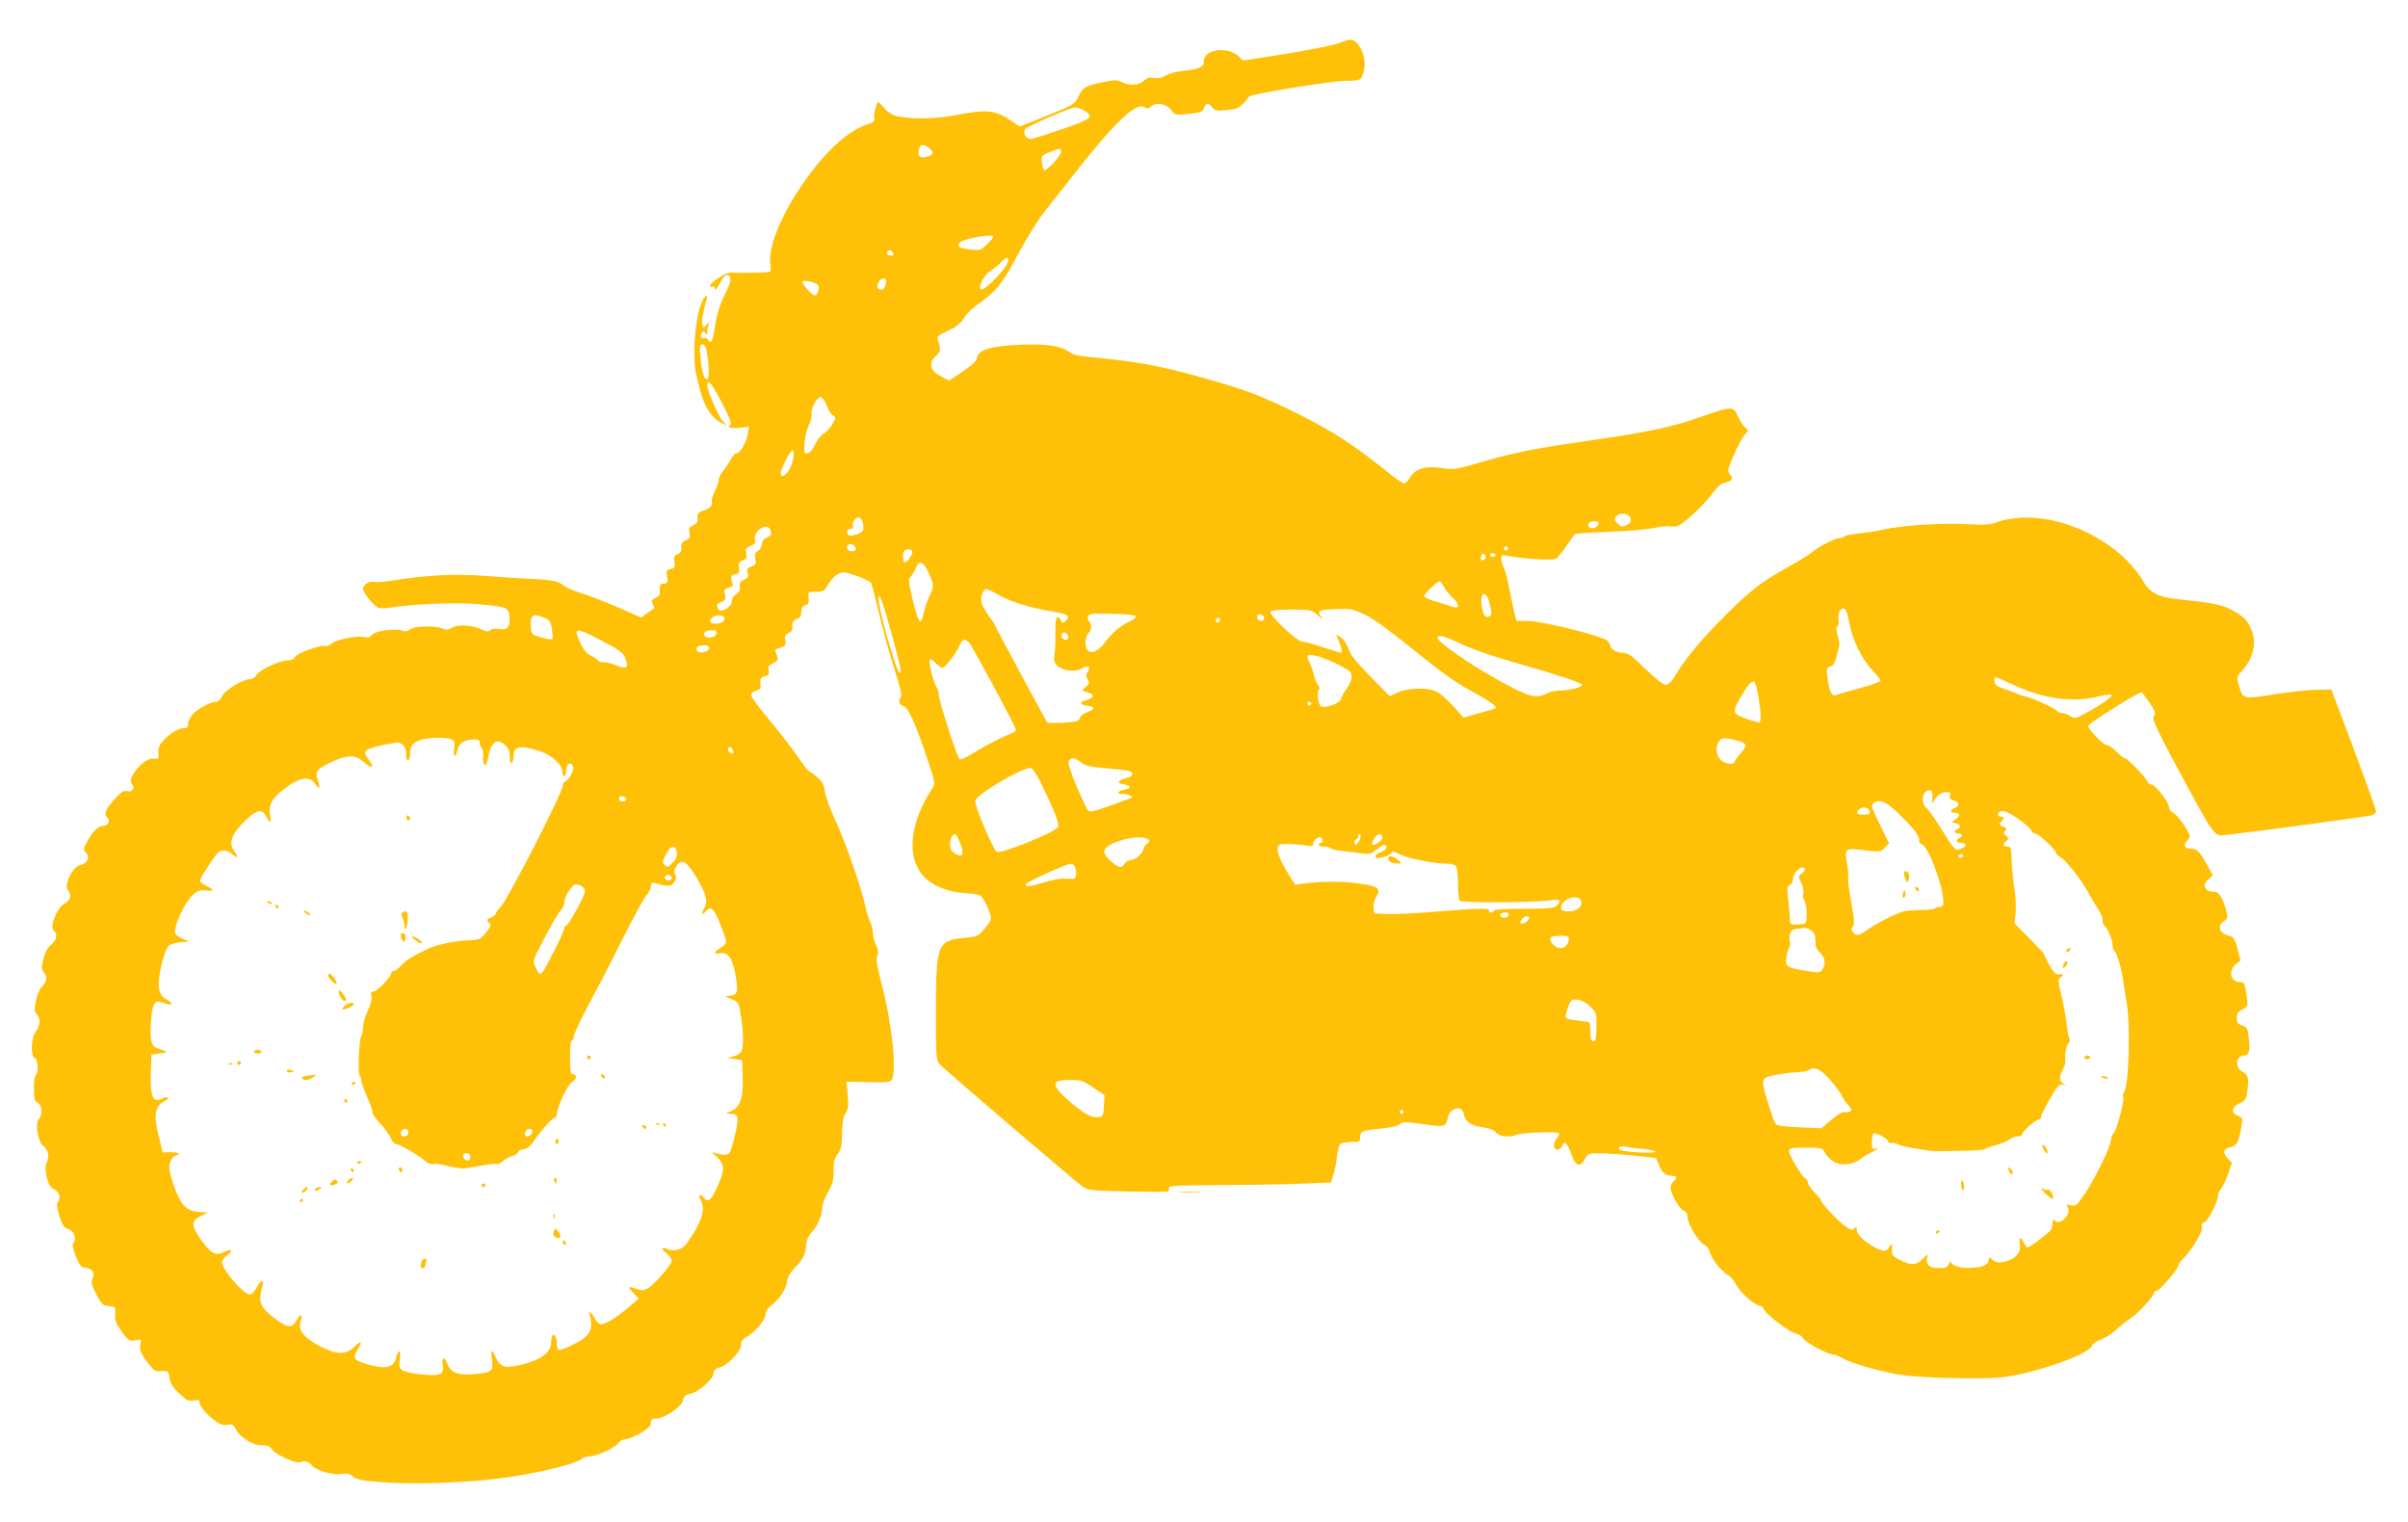 <?xml version="1.0" standalone="no"?>
<!DOCTYPE svg PUBLIC "-//W3C//DTD SVG 20010904//EN"
 "http://www.w3.org/TR/2001/REC-SVG-20010904/DTD/svg10.dtd">
<svg version="1.0" xmlns="http://www.w3.org/2000/svg"
 width="1280pt" height="809pt" viewBox="0 0 1280 809"
 preserveAspectRatio="xMidYMid meet">
<g transform="translate(0,809) scale(0.1,-0.1)"
fill="#ffc107" stroke="none">
<path d="M7115 7860 c-22 -9 -145 -34 -273 -55 l-234 -37 -24 23 c-57 54 -184
38 -184 -24 0 -33 -24 -45 -114 -54 -34 -3 -74 -15 -91 -25 -20 -12 -40 -16
-62 -12 -24 4 -36 1 -52 -15 -25 -25 -79 -28 -119 -7 -24 12 -37 12 -93 1
-100 -21 -114 -29 -136 -77 -21 -43 -23 -44 -167 -102 l-146 -59 -37 26 c-91
62 -133 68 -291 37 -106 -21 -221 -25 -306 -11 -39 7 -57 16 -84 45 -18 21
-35 36 -36 34 -12 -22 -23 -72 -19 -87 4 -15 -3 -21 -34 -31 -111 -36 -241
-158 -364 -344 -105 -157 -168 -323 -154 -400 4 -18 3 -36 -3 -40 -8 -5 -143
-8 -208 -5 -24 1 -100 -46 -108 -66 -3 -9 0 -12 10 -8 9 3 14 -1 14 -13 1 -11
11 1 26 29 17 34 30 47 42 45 23 -5 18 -40 -17 -108 -27 -53 -43 -108 -56
-197 -7 -46 -21 -64 -31 -39 -3 8 -12 12 -19 10 -17 -7 -26 8 -14 26 8 13 10
13 19 0 8 -12 10 -11 10 7 0 12 3 30 6 40 6 16 5 15 -9 -2 -15 -19 -16 -19
-23 -1 -6 16 -1 48 22 136 6 23 5 24 -10 9 -42 -39 -70 -281 -47 -400 32 -159
69 -232 135 -266 l31 -16 -22 24 c-25 27 -83 161 -83 191 0 39 24 10 79 -96
42 -81 52 -109 42 -115 -21 -13 10 -20 58 -14 l42 6 -6 -39 c-9 -48 -42 -104
-61 -104 -7 0 -21 -15 -30 -32 -9 -18 -27 -46 -40 -61 -13 -16 -24 -37 -24
-48 0 -11 -9 -38 -21 -60 -11 -23 -18 -47 -16 -53 8 -20 -9 -39 -45 -50 -28
-10 -33 -16 -30 -39 2 -21 -3 -30 -23 -39 -22 -10 -25 -16 -20 -40 6 -23 2
-30 -20 -40 -20 -9 -25 -18 -23 -37 2 -19 -3 -29 -20 -36 -19 -8 -22 -15 -17
-41 5 -28 2 -33 -20 -38 -23 -6 -25 -10 -19 -40 5 -31 3 -35 -18 -38 -19 -2
-23 -8 -21 -34 2 -25 -3 -33 -23 -42 -21 -10 -23 -15 -14 -33 7 -11 10 -21 8
-22 -2 -1 -18 -13 -36 -25 l-34 -24 -126 55 c-70 30 -159 65 -198 76 -39 12
-78 29 -88 40 -19 21 -75 31 -186 35 -41 2 -144 8 -229 15 -161 12 -307 5
-484 -23 -48 -8 -95 -12 -106 -9 -27 7 -61 -14 -61 -37 0 -20 51 -85 79 -99 9
-5 40 -5 71 0 112 19 353 28 461 18 158 -15 163 -17 167 -68 4 -55 -9 -71 -54
-64 -20 3 -40 1 -48 -6 -11 -10 -21 -9 -43 2 -48 25 -131 30 -160 11 -20 -13
-30 -14 -50 -5 -37 17 -153 14 -173 -4 -13 -11 -24 -13 -41 -7 -36 14 -148 -2
-163 -23 -9 -13 -20 -16 -40 -11 -38 9 -145 -12 -174 -35 -13 -10 -28 -16 -33
-13 -17 10 -148 -36 -159 -56 -7 -13 -21 -20 -40 -20 -42 0 -147 -48 -165 -76
-8 -13 -25 -24 -36 -24 -39 0 -136 -60 -149 -91 -8 -18 -20 -29 -32 -29 -27 0
-97 -37 -124 -67 -13 -14 -24 -37 -24 -49 0 -18 -6 -24 -20 -24 -30 0 -70 -23
-108 -62 -26 -28 -32 -42 -30 -69 3 -32 1 -34 -26 -31 -49 6 -142 -101 -116
-134 19 -22 5 -46 -23 -39 -20 5 -32 -3 -70 -45 -48 -53 -56 -77 -36 -97 18
-18 3 -43 -25 -43 -26 0 -59 -35 -89 -96 -14 -28 -14 -32 0 -46 23 -23 8 -58
-28 -65 -45 -9 -93 -110 -66 -138 21 -20 10 -53 -23 -70 -37 -19 -78 -124 -55
-141 23 -17 18 -47 -13 -75 -19 -16 -33 -42 -42 -77 -11 -47 -10 -55 5 -72 19
-21 14 -51 -15 -78 -10 -9 -23 -41 -29 -71 -10 -45 -9 -57 4 -71 21 -23 19
-62 -5 -93 -25 -32 -29 -131 -5 -141 17 -6 21 -81 5 -91 -6 -3 -10 -35 -10
-70 0 -54 3 -66 20 -75 24 -13 27 -65 6 -89 -20 -22 -4 -120 23 -141 27 -21
36 -58 20 -86 -19 -37 5 -132 36 -144 28 -11 41 -45 24 -66 -10 -12 -8 -27 6
-76 16 -50 24 -62 47 -70 31 -11 47 -50 29 -72 -9 -11 -6 -27 12 -73 19 -48
28 -59 49 -61 38 -5 54 -27 40 -57 -9 -20 -6 -34 20 -84 28 -55 34 -60 67 -63
35 -3 36 -4 33 -42 -3 -31 3 -48 29 -85 41 -58 46 -61 83 -54 27 6 29 5 22
-21 -7 -29 3 -53 47 -109 26 -33 34 -38 66 -35 35 3 36 2 42 -36 5 -30 18 -51
52 -83 39 -37 50 -42 76 -37 24 5 31 3 31 -8 0 -22 37 -66 82 -99 30 -21 47
-27 68 -22 24 4 31 1 44 -24 22 -44 93 -87 139 -85 27 1 41 -4 50 -19 18 -29
133 -82 155 -71 21 11 41 5 62 -19 23 -26 112 -51 155 -43 25 4 41 2 53 -8 28
-24 48 -28 193 -38 186 -12 492 3 679 34 170 28 325 69 349 90 10 9 31 16 47
16 37 0 134 45 151 70 8 11 25 20 38 20 13 0 48 15 79 32 41 25 56 39 56 56 0
17 6 22 28 22 43 0 136 63 142 96 4 22 12 30 37 35 44 9 121 74 125 107 2 19
11 28 32 33 44 12 116 87 116 121 0 20 8 31 28 42 43 22 102 92 102 121 0 16
12 33 34 50 41 32 78 89 80 128 1 16 17 43 38 65 46 47 61 77 63 125 2 25 11
47 28 65 31 32 57 91 57 129 0 15 9 44 19 63 39 69 43 86 42 141 0 45 4 63 22
85 18 24 22 42 23 109 1 60 6 88 19 108 15 23 17 40 11 98 l-6 70 115 -3 c94
-2 117 0 125 12 28 44 1 305 -54 512 -24 94 -30 130 -23 147 8 16 6 31 -6 57
-9 19 -17 48 -17 65 0 16 -6 42 -14 57 -7 15 -19 51 -25 80 -21 99 -103 336
-156 452 -30 63 -56 136 -60 162 -5 37 -13 53 -41 77 -19 17 -38 31 -43 31 -4
0 -33 37 -64 83 -31 45 -99 133 -152 196 -53 62 -95 121 -93 129 2 9 14 19 28
22 21 5 25 12 22 38 -2 27 2 33 24 38 21 5 24 11 20 30 -5 19 0 26 24 39 26
13 28 18 20 41 -13 33 -14 31 20 42 26 9 29 15 24 39 -4 23 -1 30 18 38 17 8
22 17 20 38 -2 21 3 29 23 37 19 7 25 17 25 39 0 21 6 30 21 34 17 5 20 12 17
39 -3 33 -3 33 40 33 39 0 44 3 65 40 13 22 36 46 52 54 27 13 36 12 99 -10
38 -13 73 -31 77 -39 4 -8 24 -84 44 -169 20 -85 56 -216 80 -290 28 -87 41
-139 35 -145 -17 -17 -11 -44 11 -48 25 -4 66 -95 129 -284 41 -122 42 -128
26 -153 -110 -171 -135 -332 -70 -438 42 -68 132 -113 245 -120 76 -6 82 -8
98 -35 10 -15 24 -46 31 -67 12 -38 12 -40 -24 -84 -36 -44 -38 -45 -111 -52
-142 -13 -150 -34 -150 -390 0 -246 1 -261 20 -282 25 -27 720 -622 760 -650
28 -19 46 -21 235 -26 113 -2 210 -2 217 0 7 2 9 11 6 19 -4 12 37 14 278 15
156 1 351 4 434 8 l150 6 12 38 c7 21 16 64 19 95 4 31 11 63 17 70 5 6 31 12
58 12 45 0 49 2 49 24 0 34 10 38 107 47 55 5 91 13 102 23 16 15 28 15 126 1
119 -16 120 -16 132 38 6 30 42 54 66 44 8 -3 17 -19 20 -36 7 -35 41 -56 107
-64 28 -4 51 -13 62 -26 18 -23 68 -28 111 -12 29 11 214 18 223 8 4 -4 0 -15
-9 -25 -24 -26 -22 -62 2 -62 11 0 23 9 26 21 10 30 30 8 50 -52 20 -58 46
-66 70 -19 15 28 19 30 78 30 34 0 115 -5 181 -12 l119 -13 17 -41 c18 -41 35
-54 71 -54 23 0 25 -13 4 -30 -8 -7 -15 -21 -15 -32 0 -31 48 -116 70 -123 14
-4 20 -15 20 -34 0 -35 59 -133 88 -146 13 -6 26 -24 32 -43 10 -37 61 -100
96 -120 13 -7 33 -30 43 -51 22 -42 100 -111 126 -111 9 0 19 -9 22 -20 7 -25
148 -130 174 -130 10 0 26 -11 34 -24 16 -24 132 -86 162 -86 8 0 30 -9 47
-19 44 -27 227 -78 321 -90 122 -16 420 -22 522 -12 168 18 465 120 483 168 5
12 25 26 47 33 21 7 57 30 79 50 23 21 59 50 82 65 42 28 122 116 122 134 0 6
7 11 15 11 15 0 115 117 115 136 0 6 11 21 25 34 44 42 107 147 100 169 -4 14
0 21 13 25 20 7 72 109 72 141 0 9 8 27 18 40 10 12 26 48 37 78 l19 56 -23
25 c-29 31 -23 51 18 59 31 7 43 30 57 119 6 34 4 39 -20 48 -38 14 -35 47 8
65 27 12 34 21 40 52 12 78 8 101 -21 115 -45 22 -40 88 7 88 25 0 32 24 24
91 -6 52 -9 59 -35 68 -23 8 -29 16 -29 40 0 24 7 34 30 46 28 15 30 19 24 58
-10 81 -13 87 -37 87 -51 0 -64 60 -22 95 l25 20 -16 62 c-14 52 -20 62 -42
68 -55 14 -69 52 -30 79 21 15 22 18 10 63 -17 61 -38 93 -61 93 -53 0 -69 37
-29 69 l21 18 -36 65 c-36 65 -51 78 -87 78 -27 0 -34 18 -16 39 9 10 16 22
16 26 0 21 -65 114 -87 124 -12 6 -23 19 -23 29 0 27 -72 121 -93 122 -10 0
-20 8 -24 18 -8 22 -104 122 -118 122 -6 0 -26 16 -45 35 -19 19 -41 35 -50
35 -19 0 -100 82 -100 102 0 12 264 178 283 178 4 0 23 -25 43 -55 30 -45 34
-57 24 -70 -14 -16 15 -77 188 -395 113 -209 135 -240 167 -240 35 0 728 92
798 106 16 3 27 12 27 22 0 9 -54 159 -119 332 l-118 315 -74 -1 c-41 0 -143
-11 -227 -24 -173 -27 -170 -27 -191 49 -12 41 -11 45 12 70 69 75 87 163 48
239 -23 44 -40 60 -106 94 -48 25 -108 36 -284 54 -95 9 -144 35 -177 92 -119
203 -408 354 -653 340 -48 -3 -103 -13 -126 -23 -34 -14 -59 -16 -165 -11
-133 7 -337 -6 -435 -28 -33 -8 -93 -17 -133 -21 -39 -4 -75 -11 -78 -16 -3
-5 -14 -9 -24 -9 -24 0 -111 -44 -147 -74 -15 -13 -64 -44 -108 -68 -158 -88
-207 -125 -333 -248 -134 -132 -228 -242 -283 -334 -23 -38 -40 -56 -55 -56
-12 0 -54 33 -108 85 -74 73 -92 85 -121 85 -30 0 -64 20 -65 38 0 4 -7 15
-14 25 -18 24 -350 107 -428 107 l-57 0 -10 38 c-5 20 -17 78 -27 127 -9 50
-22 102 -30 117 -8 15 -14 37 -14 49 0 19 4 21 33 15 77 -16 238 -26 256 -16
10 5 36 35 57 67 21 32 42 61 47 64 4 3 86 9 180 12 95 4 201 13 236 20 35 8
72 12 82 10 10 -3 31 -2 45 1 31 8 141 110 190 178 23 31 45 49 64 53 38 8 46
22 26 44 -15 16 -13 24 20 102 20 46 46 94 57 107 l20 22 -21 23 c-11 12 -28
39 -37 60 -20 49 -33 48 -192 -8 -148 -53 -282 -82 -583 -125 -293 -42 -404
-64 -550 -106 -179 -52 -179 -52 -250 -41 -83 12 -136 -4 -165 -50 -11 -18
-25 -32 -32 -33 -7 0 -61 39 -120 87 -146 117 -262 192 -425 274 -177 89 -275
129 -423 172 -289 86 -431 114 -678 137 -82 7 -114 14 -133 29 -41 32 -118 44
-254 39 -158 -6 -228 -26 -236 -67 -5 -22 -24 -40 -77 -76 l-72 -48 -45 24
c-57 30 -66 69 -25 107 27 24 27 32 10 87 -5 17 4 24 54 47 44 20 67 38 85 67
14 21 40 49 58 62 113 78 143 115 228 275 53 99 109 188 156 247 41 51 93 117
116 147 230 296 355 419 400 391 17 -10 23 -10 39 5 26 23 82 11 107 -23 18
-25 21 -25 91 -18 64 6 73 10 81 31 12 29 20 30 43 4 16 -19 25 -20 80 -15 62
7 69 11 116 71 12 15 449 86 526 85 69 0 73 2 86 58 15 67 -28 162 -74 160
-12 0 -40 -9 -62 -19z m-1350 -359 c53 -31 39 -43 -120 -98 -82 -28 -158 -52
-167 -52 -25 -1 -44 38 -26 54 19 19 239 114 263 114 11 0 34 -8 50 -18z
m-825 -199 c27 -22 21 -37 -16 -46 -34 -9 -48 5 -40 38 8 31 25 33 56 8z m700
-19 c-1 -23 -80 -107 -90 -96 -5 4 -10 24 -12 43 -3 32 -1 35 42 51 57 23 60
23 60 2z m-360 -451 c0 -4 -15 -23 -34 -41 -33 -32 -37 -33 -90 -27 -58 8 -69
14 -57 34 13 22 181 53 181 34z m-535 -83 c10 -15 -1 -23 -20 -15 -9 3 -13 10
-10 16 8 13 22 13 30 -1z m615 -43 c0 -33 -130 -169 -147 -153 -13 14 20 78
50 96 18 11 43 31 56 45 27 29 41 33 41 12z m-650 -110 c0 -25 -12 -46 -25
-46 -21 0 -27 17 -15 40 12 23 40 27 40 6z m-363 -20 c12 -12 0 -56 -16 -56
-15 0 -71 63 -64 73 6 10 64 -1 80 -17z m-594 -338 c14 -58 19 -156 8 -162
-16 -10 -32 38 -38 117 -5 56 -3 67 9 67 9 0 18 -10 21 -22z m642 -304 c9 -25
23 -48 31 -51 8 -3 14 -9 14 -14 0 -18 -45 -79 -63 -85 -9 -3 -27 -24 -39 -47
-21 -43 -34 -57 -55 -57 -17 0 -5 107 17 151 10 19 16 46 14 60 -5 28 29 89
49 89 8 0 22 -21 32 -46z m-196 -334 c-23 -40 -49 -53 -49 -25 0 17 35 90 54
114 23 29 18 -47 -5 -89z m4469 -267 c2 -17 -4 -26 -23 -35 -22 -10 -29 -9
-47 10 -18 18 -19 23 -8 37 20 25 74 16 78 -12z m-4084 -15 c12 -45 7 -56 -30
-68 -24 -8 -39 -9 -46 -2 -13 13 -2 32 17 32 9 0 12 6 9 15 -7 17 12 45 31 45
7 0 15 -10 19 -22z m3914 -10 c-7 -21 -36 -34 -49 -21 -6 6 -8 16 -5 22 10 15
59 14 54 -1z m-4404 -34 c10 -25 7 -30 -19 -42 -16 -7 -25 -20 -25 -34 0 -13
-9 -29 -21 -36 -16 -10 -19 -19 -14 -42 6 -26 3 -31 -20 -40 -22 -9 -26 -15
-21 -35 5 -21 2 -27 -20 -37 -19 -9 -25 -17 -21 -36 3 -17 -2 -28 -19 -39 -14
-9 -24 -25 -24 -39 0 -30 -57 -64 -71 -42 -14 21 -11 28 16 38 21 8 24 14 19
39 -6 26 -3 31 20 37 20 5 25 11 20 23 -13 32 -9 46 15 49 19 3 22 8 19 34 -4
24 0 31 20 39 20 8 23 14 19 38 -5 25 -2 31 22 39 23 8 28 15 24 35 -9 46 65
93 81 51z m454 -97 c2 -11 -3 -17 -17 -17 -23 0 -35 15 -26 31 10 15 39 6 43
-14z m3466 -8 c-3 -5 -10 -7 -15 -3 -5 3 -7 10 -3 15 3 5 10 7 15 3 5 -3 7
-10 3 -15z m-3164 -12 c0 -17 -29 -57 -41 -57 -10 0 -13 53 -2 63 11 12 43 8
43 -6z m3042 -39 c-15 -15 -26 -4 -18 18 5 13 9 15 18 6 9 -9 9 -15 0 -24z
m58 22 c0 -5 -7 -10 -15 -10 -8 0 -15 5 -15 10 0 6 7 10 15 10 8 0 15 -4 15
-10z m-3015 -92 c30 -64 31 -78 5 -128 -11 -22 -25 -63 -31 -92 -15 -69 -27
-52 -59 81 -22 93 -22 102 -7 118 8 10 20 30 26 46 16 42 39 33 66 -25z m2739
-75 c8 -16 28 -41 45 -57 46 -44 41 -67 -11 -47 -13 5 -49 16 -80 25 -32 10
-58 22 -58 28 0 11 69 77 82 78 4 0 14 -12 22 -27z m-2362 -47 c66 -37 164
-66 286 -87 80 -14 93 -23 68 -47 -16 -16 -18 -16 -27 1 -21 37 -30 16 -29
-65 1 -46 -1 -99 -5 -118 -5 -27 -2 -40 13 -56 29 -30 95 -39 132 -17 34 20
50 11 32 -17 -10 -16 -10 -24 0 -41 11 -18 10 -23 -11 -40 -16 -13 -19 -20
-10 -23 44 -13 50 -17 47 -28 -3 -7 -19 -16 -38 -21 -37 -9 -30 -24 15 -29 38
-4 34 -20 -8 -34 -17 -6 -33 -18 -35 -27 -2 -9 -11 -18 -20 -21 -23 -7 -150
-12 -155 -6 -9 12 -277 509 -277 515 0 3 -11 21 -24 38 -47 63 -59 96 -46 128
7 16 16 29 21 29 5 0 37 -15 71 -34z m2596 -13 c5 -10 12 -35 16 -56 6 -30 4
-39 -10 -44 -20 -7 -30 8 -38 59 -9 55 12 81 32 41z m-3168 -194 c52 -191 56
-214 41 -204 -19 11 -111 339 -111 393 0 45 25 -22 70 -189z m2523 100 c38
-18 136 -89 251 -183 131 -107 221 -172 291 -210 107 -58 154 -91 145 -100 -4
-3 -43 -15 -89 -27 l-82 -23 -54 61 c-30 33 -70 68 -89 77 -48 23 -150 21
-205 -4 l-44 -20 -103 105 c-76 77 -106 115 -115 145 -7 24 -24 49 -40 61
l-27 19 19 -50 c10 -28 15 -50 10 -50 -6 0 -50 14 -99 30 -50 17 -100 30 -111
30 -27 0 -177 143 -167 159 5 7 45 11 111 11 103 0 105 0 142 -32 21 -18 30
-23 21 -12 -31 36 -22 43 60 46 94 4 97 4 175 -33z m2566 -35 c16 -91 69 -201
125 -258 25 -26 44 -51 42 -55 -5 -8 -74 -30 -166 -54 -30 -8 -63 -18 -72 -22
-21 -8 -34 19 -44 95 -6 47 -5 52 15 57 14 4 24 18 32 47 5 22 12 49 15 58 3
9 0 35 -7 58 -9 30 -9 44 -1 52 6 6 8 24 5 39 -6 32 11 61 32 53 7 -3 18 -34
24 -70z m-3792 30 c2 -6 -9 -16 -24 -23 -53 -23 -100 -62 -133 -107 -54 -76
-110 -80 -110 -8 0 18 7 39 15 48 18 17 20 47 4 63 -7 7 -9 19 -6 28 6 13 24
15 128 13 76 -2 124 -7 126 -14z m683 -10 c0 -16 -26 -19 -35 -4 -3 6 -4 14 0
20 8 13 35 1 35 -16z m-3826 2 c29 -12 34 -20 40 -61 4 -26 5 -49 2 -52 -3 -3
-29 1 -58 9 -51 14 -53 16 -56 52 -6 68 9 79 72 52z m956 -5 c0 -13 -10 -20
-32 -25 -38 -7 -57 12 -31 32 26 19 63 15 63 -7z m2631 -14 c-13 -13 -26 -3
-16 12 3 6 11 8 17 5 6 -4 6 -10 -1 -17z m-3278 -105 c99 -52 110 -61 122 -95
11 -33 11 -39 -2 -44 -8 -3 -30 2 -49 11 -19 9 -48 16 -64 16 -17 0 -30 4 -30
8 0 5 -16 16 -35 25 -27 13 -42 31 -60 69 -40 86 -27 87 118 10z m605 41 c-4
-20 -45 -30 -60 -15 -16 16 1 32 33 32 24 0 30 -4 27 -17z m1870 -16 c2 -10
-3 -17 -12 -17 -18 0 -29 16 -21 31 9 14 29 6 33 -14z m2059 -26 c87 -41 179
-74 345 -121 202 -58 328 -100 328 -110 0 -13 -67 -30 -116 -30 -23 0 -55 -7
-70 -15 -58 -30 -95 -21 -255 68 -145 79 -319 199 -327 225 -6 20 29 14 95
-17z m-2585 -8 c21 -25 248 -447 248 -462 0 -7 -15 -17 -32 -23 -41 -14 -147
-70 -210 -110 -26 -16 -52 -27 -57 -23 -13 7 -111 312 -111 343 0 13 -6 33
-14 45 -16 25 -42 134 -34 143 3 3 17 -6 31 -20 15 -14 30 -26 36 -26 14 0 76
80 91 118 14 36 30 40 52 15z m-1382 -28 c0 -18 -48 -31 -62 -17 -16 16 0 32
33 32 19 0 29 -5 29 -15z m3318 -75 c37 -17 75 -38 84 -47 22 -19 15 -55 -17
-98 -13 -17 -24 -39 -26 -49 -5 -24 -85 -53 -107 -40 -16 11 -24 82 -10 90 5
3 3 13 -5 22 -8 10 -18 33 -22 52 -4 19 -14 47 -21 62 -8 15 -14 32 -14 39 0
18 63 4 138 -31z m3613 -119 c155 -73 303 -95 433 -67 42 10 82 16 88 14 15
-5 -41 -47 -125 -93 -64 -35 -69 -36 -92 -21 -13 9 -33 16 -43 16 -11 0 -25 6
-31 14 -13 15 -150 76 -171 76 -7 0 -26 7 -43 15 -18 8 -50 20 -72 27 -29 9
-41 19 -43 36 -2 12 1 22 6 22 5 0 47 -18 93 -39z m-1354 -62 c15 -96 16 -139
2 -139 -7 0 -38 10 -70 21 -70 26 -72 35 -28 111 38 65 59 90 73 85 6 -2 16
-37 23 -78z m-2377 -39 c0 -5 -4 -10 -10 -10 -5 0 -10 5 -10 10 0 6 5 10 10
10 6 0 10 -4 10 -10z m-4569 -190 c16 -9 18 -17 13 -52 -8 -47 10 -47 19 0 6
32 41 52 87 52 23 0 30 -5 30 -19 0 -11 5 -23 11 -26 5 -4 9 -25 7 -47 -4 -52
17 -62 25 -13 15 91 48 117 94 73 16 -15 23 -33 23 -60 0 -24 4 -37 10 -33 6
3 10 19 10 34 0 55 31 62 132 31 71 -22 128 -73 128 -117 0 -13 4 -21 10 -18
6 3 10 19 10 36 0 31 26 42 36 15 7 -18 -21 -72 -41 -79 -8 -4 -15 -16 -15
-27 0 -34 -297 -613 -329 -640 -9 -8 -20 -23 -24 -33 -4 -11 -16 -21 -27 -24
-23 -6 -25 -14 -8 -31 9 -9 5 -20 -19 -49 -28 -35 -35 -38 -84 -40 -86 -4
-180 -24 -229 -48 -87 -43 -114 -60 -138 -87 -13 -16 -30 -28 -38 -28 -8 0
-14 -6 -14 -12 -1 -21 -76 -98 -95 -98 -13 0 -16 -6 -11 -25 4 -16 -2 -42 -19
-77 -14 -28 -25 -67 -25 -86 0 -18 -5 -42 -11 -53 -12 -23 -18 -209 -6 -209 4
0 7 -9 7 -20 0 -11 14 -50 30 -87 17 -37 30 -74 29 -83 -2 -8 17 -35 40 -60
24 -25 50 -60 57 -78 8 -17 20 -32 28 -32 18 0 124 -62 155 -90 14 -13 31 -20
43 -17 10 3 33 1 51 -4 29 -9 86 -19 112 -20 6 0 46 7 89 15 44 8 84 12 89 9
4 -3 18 4 30 15 12 11 34 24 49 27 15 4 29 13 32 21 3 8 13 14 23 14 20 1 42
17 58 41 29 46 102 129 113 129 6 0 12 7 12 16 0 38 56 158 81 173 26 16 28
41 3 41 -11 0 -14 19 -14 90 0 53 4 90 10 90 6 0 10 9 10 21 0 11 34 84 75
162 92 173 72 134 190 367 54 107 108 206 121 221 13 14 24 35 24 48 0 19 4
22 23 17 65 -19 84 -19 100 4 12 17 13 28 6 42 -8 14 -6 26 6 44 28 43 54 28
106 -58 53 -88 64 -132 42 -166 -17 -27 -12 -40 7 -17 27 33 46 17 78 -66 18
-44 32 -87 32 -95 0 -8 -13 -23 -30 -32 -37 -21 -39 -36 -3 -29 43 8 67 -26
83 -115 15 -90 11 -105 -27 -110 l-28 -4 36 -16 c35 -15 37 -18 48 -92 14 -94
14 -161 1 -185 -5 -10 -24 -22 -42 -26 l-33 -8 40 -6 40 -6 3 -93 c3 -109 -13
-156 -62 -178 -30 -13 -30 -13 -5 -14 45 0 48 -14 27 -108 -10 -47 -24 -92
-30 -100 -12 -13 -42 -13 -83 2 -13 5 -8 -3 15 -23 43 -39 44 -72 1 -163 -31
-68 -48 -81 -71 -53 -22 26 -31 16 -14 -16 25 -50 3 -118 -77 -230 -21 -30
-71 -44 -101 -28 -31 17 -36 -1 -5 -23 15 -11 27 -28 27 -39 0 -22 -92 -128
-129 -148 -19 -11 -32 -11 -56 -2 -48 17 -51 14 -19 -20 l29 -31 -45 -39 c-65
-57 -136 -101 -157 -97 -10 2 -23 14 -29 26 -6 13 -17 29 -24 35 -9 9 -10 5
-4 -18 19 -73 -1 -107 -86 -150 -39 -20 -75 -33 -80 -30 -6 4 -10 17 -10 30 0
32 -10 56 -21 49 -5 -3 -9 -20 -9 -38 0 -51 -48 -90 -145 -116 -97 -26 -127
-19 -149 35 -21 49 -29 44 -21 -14 8 -60 1 -65 -97 -75 -81 -8 -124 9 -140 55
-14 41 -32 37 -25 -5 8 -52 -8 -60 -106 -52 -45 4 -92 14 -105 22 -21 13 -22
20 -16 61 7 51 -10 54 -21 4 -10 -47 -52 -59 -134 -37 -90 24 -100 34 -71 81
29 47 21 53 -18 15 -45 -43 -96 -41 -187 8 -83 44 -113 85 -96 132 13 39 -4
39 -24 0 -22 -42 -49 -38 -118 15 -77 61 -86 86 -61 173 10 35 -14 26 -33 -13
-11 -22 -24 -35 -36 -35 -33 0 -147 133 -147 172 0 9 12 25 27 36 36 26 24 38
-16 17 -43 -22 -72 -6 -122 65 -54 77 -54 100 -4 125 l40 20 -44 3 c-68 5 -95
31 -130 122 -17 44 -31 95 -31 114 0 33 20 66 41 66 5 0 9 4 9 8 0 5 -19 8
-42 8 l-43 -1 -22 89 c-28 109 -19 157 31 183 17 9 26 18 19 20 -7 2 -21 0
-32 -6 -49 -27 -64 12 -59 149 l3 85 45 6 c35 4 41 7 25 13 -11 4 -30 12 -42
16 -30 12 -37 46 -30 142 6 97 20 117 66 98 46 -19 59 -7 18 17 -30 18 -37 29
-42 66 -8 52 27 197 53 221 10 8 37 16 62 18 l45 3 -37 17 c-26 12 -38 23 -38
37 0 41 53 153 89 188 31 30 41 34 74 30 45 -6 48 4 5 24 -17 8 -33 19 -35 24
-4 12 82 145 101 157 20 14 49 8 73 -14 26 -24 31 -13 8 18 -33 43 -13 95 64
167 59 55 84 59 106 17 21 -41 28 -38 20 9 -9 55 13 92 87 146 74 55 125 61
153 19 22 -34 30 -24 14 20 -16 45 -5 60 78 98 83 37 122 37 168 -3 42 -37 58
-31 27 11 -38 50 -33 55 77 81 49 11 81 14 92 8 17 -9 31 -38 28 -55 -3 -19 2
-34 11 -34 6 0 10 17 10 38 0 40 20 61 70 73 41 11 130 10 151 -1z m6852 -12
c34 -13 34 -22 -3 -65 -16 -18 -30 -38 -30 -43 0 -15 -43 -12 -66 5 -29 19
-38 72 -19 101 12 19 21 22 52 18 21 -3 50 -10 66 -16z m-5355 -51 c2 -12 -1
-15 -12 -11 -19 7 -22 38 -3 32 6 -3 13 -12 15 -21z m1848 -59 c24 -19 49 -25
149 -33 98 -8 120 -13 123 -26 2 -12 -7 -19 -33 -25 -43 -11 -51 -28 -15 -32
41 -6 47 -21 12 -28 -42 -8 -51 -24 -15 -24 35 0 65 -17 43 -23 -8 -2 -60 -21
-114 -41 -81 -29 -102 -34 -112 -24 -7 7 -35 67 -63 133 -35 85 -46 124 -39
133 15 18 32 15 64 -10z m-219 -98 c76 -153 107 -232 97 -246 -18 -29 -298
-142 -325 -132 -18 7 -123 254 -115 273 14 38 258 180 296 173 8 -2 29 -32 47
-68z m4744 -62 c1 -7 1 -24 0 -38 -1 -24 -1 -24 10 -5 17 30 40 45 67 45 18 0
22 -4 17 -19 -4 -14 1 -20 20 -25 30 -8 33 -32 5 -41 -25 -8 -26 -25 -2 -25
30 0 34 -13 10 -32 l-23 -18 23 -6 c25 -7 29 -22 7 -30 -22 -9 -18 -24 5 -24
23 0 27 -15 5 -24 -24 -9 -17 -26 10 -26 33 0 32 -18 -2 -31 -32 -12 -25 -19
-111 116 -31 50 -64 96 -74 103 -20 15 -24 62 -6 80 16 16 38 15 39 0z m-6943
-35 c2 -8 -5 -13 -17 -13 -12 0 -21 6 -21 16 0 18 31 15 38 -3z m6754 -68 c97
-94 124 -129 119 -158 -1 -4 6 -10 14 -14 36 -13 115 -223 115 -305 0 -21 -5
-28 -19 -28 -11 0 -22 -4 -25 -8 -3 -5 -38 -9 -78 -9 -40 -1 -82 -4 -93 -8
-47 -15 -148 -67 -186 -95 -47 -34 -61 -37 -79 -15 -10 12 -10 18 -1 29 10 11
8 41 -9 132 -11 65 -19 123 -16 130 3 7 0 40 -6 74 -15 81 -11 84 93 71 81
-10 85 -9 108 13 l23 24 -46 92 c-25 51 -46 98 -46 106 0 8 10 18 23 23 26 10
59 -6 109 -54z m-144 3 c3 -15 -4 -18 -32 -18 -38 0 -44 8 -24 28 17 17 52 11
56 -10z m790 -40 c34 -24 65 -51 68 -60 3 -10 13 -18 22 -18 18 0 112 -88 112
-105 0 -6 10 -15 22 -20 24 -11 115 -126 145 -183 10 -19 33 -58 51 -86 18
-27 31 -58 29 -68 -3 -9 2 -23 10 -29 18 -16 43 -75 43 -105 0 -12 4 -26 10
-29 12 -7 38 -96 45 -150 3 -22 11 -77 19 -122 22 -121 12 -446 -13 -477 -6
-7 -9 -20 -5 -29 7 -20 -34 -174 -52 -192 -8 -7 -14 -25 -14 -38 0 -31 -90
-214 -143 -290 -38 -54 -44 -58 -70 -53 -26 5 -28 4 -17 -9 26 -32 -35 -100
-66 -74 -11 9 -14 7 -14 -12 0 -13 -4 -30 -8 -36 -10 -16 -113 -93 -124 -93
-5 0 -14 11 -20 25 -15 34 -29 32 -22 -4 8 -39 -11 -70 -51 -87 -45 -19 -79
-18 -96 2 -12 15 -14 14 -19 -7 -6 -26 -34 -36 -107 -38 -45 -1 -93 16 -94 33
0 6 -4 1 -9 -11 -8 -19 -17 -23 -53 -23 -51 0 -72 18 -63 54 6 24 6 24 -23 -5
-35 -35 -62 -36 -121 -6 -41 20 -45 25 -43 57 2 35 2 35 -14 13 -19 -28 -28
-28 -78 -2 -54 28 -95 68 -95 92 0 16 -3 17 -15 7 -12 -10 -22 -6 -53 18 -46
37 -122 118 -122 131 0 5 -16 25 -35 44 -19 19 -35 42 -35 51 0 8 -6 19 -14
23 -20 11 -86 123 -86 145 0 16 10 18 88 18 85 0 89 -1 102 -26 8 -14 27 -35
43 -46 36 -26 107 -20 146 11 14 12 41 28 59 36 32 15 46 30 17 19 -12 -5 -15
2 -15 34 0 23 4 43 9 46 12 8 71 -23 78 -40 3 -8 9 -12 13 -9 5 3 21 0 37 -6
15 -7 35 -13 43 -14 8 -2 44 -8 80 -14 36 -6 70 -11 75 -10 6 0 66 1 135 2 69
1 127 5 130 9 3 4 28 13 55 20 28 7 61 20 74 30 13 10 34 18 47 18 13 0 24 6
24 13 0 15 72 77 89 77 6 0 11 7 11 16 0 14 67 134 90 161 5 7 18 10 28 7 16
-5 16 -5 0 6 -22 14 -23 36 -3 74 8 16 15 34 14 40 -4 38 3 87 15 99 9 8 11
19 6 28 -5 7 -12 43 -15 79 -4 36 -16 103 -27 149 -20 81 -20 84 -3 98 19 13
14 17 -17 14 -10 -1 -27 17 -45 50 -15 29 -28 55 -28 58 0 3 -36 42 -79 85
l-78 79 6 52 c3 29 1 88 -6 131 -6 44 -13 102 -14 129 -3 95 -3 95 -24 95 -24
0 -26 13 -4 31 14 12 14 14 -2 26 -13 10 -15 15 -5 27 10 12 8 16 -8 21 -23 7
-27 20 -11 30 15 9 12 25 -5 25 -16 0 -20 12 -8 23 14 15 40 5 101 -35z
m-5622 -134 c21 -56 9 -76 -30 -50 -19 12 -26 25 -26 49 0 33 16 60 31 51 4
-2 15 -25 25 -50z m2121 21 c-13 -28 -27 -33 -27 -10 0 8 5 15 10 15 6 0 10 7
10 16 0 8 4 13 9 10 5 -4 4 -17 -2 -31z m121 14 c3 -16 -43 -47 -54 -37 -3 4
2 18 12 33 18 27 37 29 42 4z m-1248 -9 c13 -9 13 -12 -2 -24 -10 -7 -18 -18
-18 -23 0 -22 -42 -63 -66 -63 -13 0 -29 -9 -36 -20 -17 -27 -27 -25 -71 11
-23 19 -37 39 -37 54 0 45 183 96 230 65z m930 -5 c0 -8 -4 -15 -10 -15 -5 0
-10 -4 -10 -10 0 -5 13 -10 29 -10 17 0 32 -4 35 -9 3 -4 31 -11 63 -14 32 -4
78 -10 103 -13 40 -5 50 -3 77 20 34 29 53 33 53 12 0 -8 -13 -19 -30 -25 -34
-11 -40 -31 -10 -31 24 0 70 20 70 31 0 5 17 0 38 -11 42 -22 181 -50 248 -50
22 0 45 -5 52 -12 7 -7 12 -43 12 -93 0 -44 4 -85 8 -92 8 -13 397 -11 485 2
50 8 60 -1 31 -29 -13 -13 -43 -16 -175 -16 -99 0 -159 -4 -159 -10 0 -5 -7
-10 -16 -10 -8 0 -12 5 -9 10 9 14 -52 13 -278 -5 -106 -9 -224 -15 -263 -13
l-69 3 -3 32 c-2 18 4 43 13 56 30 47 10 60 -123 75 -72 8 -181 7 -252 -3
l-55 -7 -31 48 c-44 70 -66 121 -62 147 3 20 8 22 59 21 30 -1 72 -4 92 -8 28
-5 37 -4 37 7 0 17 20 37 37 37 7 0 13 -7 13 -15z m-3432 -67 c2 -19 -5 -36
-23 -54 -24 -24 -28 -25 -42 -12 -13 14 -12 20 7 57 24 49 53 53 58 9z m6837
-18 c-3 -5 -10 -10 -16 -10 -5 0 -9 5 -9 10 0 6 7 10 16 10 8 0 12 -4 9 -10z
m-4721 -56 c10 -27 7 -64 -6 -65 -7 0 -31 0 -54 1 -22 1 -68 -8 -102 -19 -67
-23 -106 -27 -100 -11 4 12 214 107 239 109 9 0 20 -6 23 -15z m3880 -11 c4
-4 -3 -15 -15 -24 -21 -15 -21 -17 -4 -52 10 -21 14 -45 10 -57 -4 -12 -1 -28
6 -36 13 -16 18 -108 6 -120 -3 -4 -23 -7 -44 -8 -37 -1 -38 0 -39 34 0 19 -4
65 -9 102 -7 58 -5 68 9 74 9 3 16 17 16 30 0 13 9 33 20 44 21 21 32 24 44
13z m-6024 -48 c0 -8 -6 -15 -14 -15 -17 0 -28 14 -19 24 12 12 33 6 33 -9z
m-479 -45 c10 -6 19 -18 19 -27 0 -22 -89 -183 -101 -183 -5 0 -9 -6 -9 -13 0
-7 -21 -56 -47 -107 -82 -160 -78 -157 -107 -99 -16 31 -15 33 51 158 36 69
74 134 85 144 10 10 18 27 18 38 0 23 15 55 38 82 17 20 26 21 53 7z m5313
-76 c10 -27 -11 -51 -51 -57 -54 -7 -70 11 -43 46 25 31 84 38 94 11z m-384
-73 c0 -6 -5 -13 -10 -16 -15 -9 -43 3 -35 15 8 13 45 13 45 1z m108 -23 c-6
-16 -36 -34 -44 -25 -9 9 15 37 33 37 8 0 13 -5 11 -12z m1500 -64 c16 -11 22
-25 22 -55 0 -30 6 -46 25 -63 27 -26 32 -62 12 -90 -12 -17 -19 -17 -88 -6
-104 17 -110 22 -103 73 4 23 11 47 16 53 4 6 6 19 2 28 -3 9 -3 27 0 40 5 19
14 26 39 29 17 2 37 5 42 5 6 1 21 -5 33 -14z m-1288 -41 c0 -27 -21 -53 -42
-53 -38 0 -77 52 -47 62 5 2 28 4 50 4 28 1 39 -3 39 -13z m115 -365 c31 -32
33 -36 31 -108 -1 -59 -4 -75 -16 -75 -11 0 -15 12 -16 48 0 26 -3 49 -5 52
-3 2 -29 7 -59 10 -67 8 -72 11 -65 38 20 72 27 79 63 73 21 -3 48 -18 67 -38z
m1273 -387 c28 -33 57 -72 64 -87 7 -16 21 -37 31 -46 29 -30 21 -43 -23 -39
-9 1 -39 -18 -67 -42 l-51 -44 -113 5 c-63 2 -119 9 -126 14 -11 9 -20 34 -58
160 -24 84 -21 91 55 105 36 7 86 13 111 14 25 0 52 5 60 10 35 22 64 9 117
-50z m-3917 -42 l60 -40 -3 -57 c-3 -54 -5 -57 -30 -60 -36 -4 -81 21 -155 86
-98 86 -97 112 3 112 60 0 70 -3 125 -41z m1649 -129 c0 -5 -4 -10 -10 -10 -5
0 -10 5 -10 10 0 6 5 10 10 10 6 0 10 -4 10 -10z m-5290 -110 c0 -13 -7 -20
-20 -20 -19 0 -27 20 -13 33 13 14 33 6 33 -13z m660 5 c0 -16 -27 -32 -37
-22 -3 4 -3 13 0 22 8 20 37 20 37 0z m5898 -91 c40 -4 72 -11 72 -16 0 -10
-143 -3 -183 8 -25 8 -9 27 17 20 13 -3 55 -9 94 -12z m-6228 -45 c0 -25 -33
-22 -38 4 -2 12 3 17 17 17 15 0 21 -6 21 -21z"/>
<path d="M2160 3746 c0 -9 5 -16 10 -16 6 0 10 4 10 9 0 6 -4 13 -10 16 -5 3
-10 -1 -10 -9z"/>
<path d="M1420 3296 c0 -2 7 -7 16 -10 8 -3 12 -2 9 4 -6 10 -25 14 -25 6z"/>
<path d="M1465 3270 c3 -5 8 -10 11 -10 2 0 4 5 4 10 0 6 -5 10 -11 10 -5 0
-7 -4 -4 -10z"/>
<path d="M1626 3236 c10 -8 21 -12 24 -10 5 6 -21 24 -34 24 -6 0 -1 -6 10
-14z"/>
<path d="M2141 3241 c-10 -7 -10 -13 -2 -29 6 -11 11 -31 11 -43 0 -37 14 -11
17 31 3 42 -5 54 -26 41z"/>
<path d="M2130 3118 c0 -7 4 -19 9 -26 7 -11 10 -10 15 3 3 9 4 21 0 26 -8 13
-24 11 -24 -3z"/>
<path d="M2190 3112 c1 -12 48 -43 54 -34 2 4 -9 15 -25 24 -16 10 -29 14 -29
10z"/>
<path d="M1746 2911 c-5 -7 3 -22 18 -36 30 -28 35 -12 7 24 -13 16 -20 20
-25 12z"/>
<path d="M1800 2822 c0 -19 19 -52 30 -52 16 0 12 16 -10 41 -11 14 -19 18
-20 11z"/>
<path d="M1834 2746 c-10 -8 -16 -17 -13 -20 7 -7 59 16 59 27 0 12 -25 8 -46
-7z"/>
<path d="M1350 2500 c0 -5 9 -10 20 -10 11 0 20 5 20 10 0 6 -9 10 -20 10 -11
0 -20 -4 -20 -10z"/>
<path d="M3120 2470 c0 -5 5 -10 10 -10 6 0 10 5 10 10 0 6 -4 10 -10 10 -5 0
-10 -4 -10 -10z"/>
<path d="M1260 2440 c0 -5 5 -10 10 -10 6 0 10 5 10 10 0 6 -4 10 -10 10 -5 0
-10 -4 -10 -10z"/>
<path d="M1218 2433 c7 -3 16 -2 19 1 4 3 -2 6 -13 5 -11 0 -14 -3 -6 -6z"/>
<path d="M1525 2400 c-4 -6 3 -10 14 -10 25 0 27 6 6 13 -8 4 -17 2 -20 -3z"/>
<path d="M1637 2373 c-20 -2 -35 -8 -32 -14 9 -14 39 -11 61 6 10 8 17 14 14
13 -3 -1 -22 -3 -43 -5z"/>
<path d="M3195 2370 c3 -5 11 -10 16 -10 6 0 7 5 4 10 -3 6 -11 10 -16 10 -6
0 -7 -4 -4 -10z"/>
<path d="M1870 2329 c0 -5 5 -7 10 -4 6 3 10 8 10 11 0 2 -4 4 -10 4 -5 0 -10
-5 -10 -11z"/>
<path d="M1830 2240 c0 -5 5 -10 11 -10 5 0 7 5 4 10 -3 6 -8 10 -11 10 -2 0
-4 -4 -4 -10z"/>
<path d="M3488 2113 c7 -3 16 -2 19 1 4 3 -2 6 -13 5 -11 0 -14 -3 -6 -6z"/>
<path d="M3525 2110 c3 -5 8 -10 11 -10 2 0 4 5 4 10 0 6 -5 10 -11 10 -5 0
-7 -4 -4 -10z"/>
<path d="M3415 2100 c3 -5 11 -10 16 -10 6 0 7 5 4 10 -3 6 -11 10 -16 10 -6
0 -7 -4 -4 -10z"/>
<path d="M2956 2031 c-4 -7 -5 -15 -2 -18 9 -9 19 4 14 18 -4 11 -6 11 -12 0z"/>
<path d="M1900 1909 c0 -5 5 -7 10 -4 6 3 10 8 10 11 0 2 -4 4 -10 4 -5 0 -10
-5 -10 -11z"/>
<path d="M2120 1876 c0 -9 5 -16 10 -16 6 0 10 4 10 9 0 6 -4 13 -10 16 -5 3
-10 -1 -10 -9z"/>
<path d="M1865 1870 c3 -5 8 -10 11 -10 2 0 4 5 4 10 0 6 -5 10 -11 10 -5 0
-7 -4 -4 -10z"/>
<path d="M1850 1815 c-7 -8 -8 -15 -2 -15 5 0 15 7 22 15 7 8 8 15 2 15 -5 0
-15 -7 -22 -15z"/>
<path d="M2946 1815 c4 -8 8 -15 10 -15 2 0 4 7 4 15 0 8 -4 15 -10 15 -5 0
-7 -7 -4 -15z"/>
<path d="M1760 1805 c-13 -16 -3 -20 24 -9 9 3 13 10 10 15 -8 13 -20 11 -34
-6z"/>
<path d="M2560 1790 c0 -5 5 -10 10 -10 6 0 10 5 10 10 0 6 -4 10 -10 10 -5 0
-10 -4 -10 -10z"/>
<path d="M1610 1765 c-7 -8 -8 -15 -2 -15 5 0 15 7 22 15 7 8 8 15 2 15 -5 0
-15 -7 -22 -15z"/>
<path d="M1675 1770 c-8 -13 5 -13 25 0 13 8 13 10 -2 10 -9 0 -20 -4 -23 -10z"/>
<path d="M1595 1710 c-3 -5 -1 -10 4 -10 6 0 11 5 11 10 0 6 -2 10 -4 10 -3 0
-8 -4 -11 -10z"/>
<path d="M2941 1624 c0 -11 3 -14 6 -6 3 7 2 16 -1 19 -3 4 -6 -2 -5 -13z"/>
<path d="M2945 1548 c-8 -21 1 -38 21 -38 18 0 18 11 0 36 -13 17 -15 18 -21
2z"/>
<path d="M2990 1491 c0 -5 5 -13 10 -16 6 -3 10 -2 10 4 0 5 -4 13 -10 16 -5
3 -10 2 -10 -4z"/>
<path d="M2238 1375 c-4 -17 -1 -25 8 -25 8 0 14 4 14 9 0 5 3 16 6 25 4 10 1
16 -9 16 -8 0 -17 -11 -19 -25z"/>
<path d="M10121 3448 c0 -7 4 -22 9 -33 7 -18 8 -19 15 -2 4 9 5 24 1 32 -7
18 -26 20 -25 3z"/>
<path d="M10180 3371 c0 -5 5 -13 10 -16 6 -3 10 -2 10 4 0 5 -4 13 -10 16 -5
3 -10 2 -10 -4z"/>
<path d="M10117 3346 c-4 -10 -5 -21 -2 -24 9 -9 17 6 13 25 -3 17 -4 17 -11
-1z"/>
<path d="M10985 3040 c-3 -5 -2 -10 4 -10 5 0 13 5 16 10 3 6 2 10 -4 10 -5 0
-13 -4 -16 -10z"/>
<path d="M10967 2959 c-4 -16 -3 -18 9 -8 16 13 19 29 5 29 -5 0 -11 -9 -14
-21z"/>
<path d="M11080 2470 c0 -5 7 -10 15 -10 8 0 15 5 15 10 0 6 -7 10 -15 10 -8
0 -15 -4 -15 -10z"/>
<path d="M11170 2366 c0 -2 9 -6 20 -9 11 -3 18 -1 14 4 -5 9 -34 13 -34 5z"/>
<path d="M10857 2004 c-6 -10 20 -51 27 -43 2 2 -1 15 -8 28 -7 13 -16 20 -19
15z"/>
<path d="M10677 1871 c3 -12 9 -21 14 -21 14 0 11 16 -5 29 -12 10 -13 8 -9
-8z"/>
<path d="M10424 1795 c4 -35 16 -44 16 -12 0 14 -4 28 -9 32 -5 3 -8 -6 -7
-20z"/>
<path d="M10870 1749 c19 -19 38 -33 42 -31 12 5 -14 53 -26 49 -6 -3 -20 0
-31 6 -11 6 -4 -5 15 -24z"/>
<path d="M10290 1539 c0 -5 5 -7 10 -4 6 3 10 8 10 11 0 2 -4 4 -10 4 -5 0
-10 -5 -10 -11z"/>
<path d="M7380 3526 c0 -16 21 -26 53 -26 21 0 21 1 -3 20 -29 23 -50 26 -50
6z"/>
<path d="M6278 1753 c29 -2 74 -2 100 0 26 2 2 3 -53 3 -55 0 -76 -1 -47 -3z"/>
</g>
</svg>
